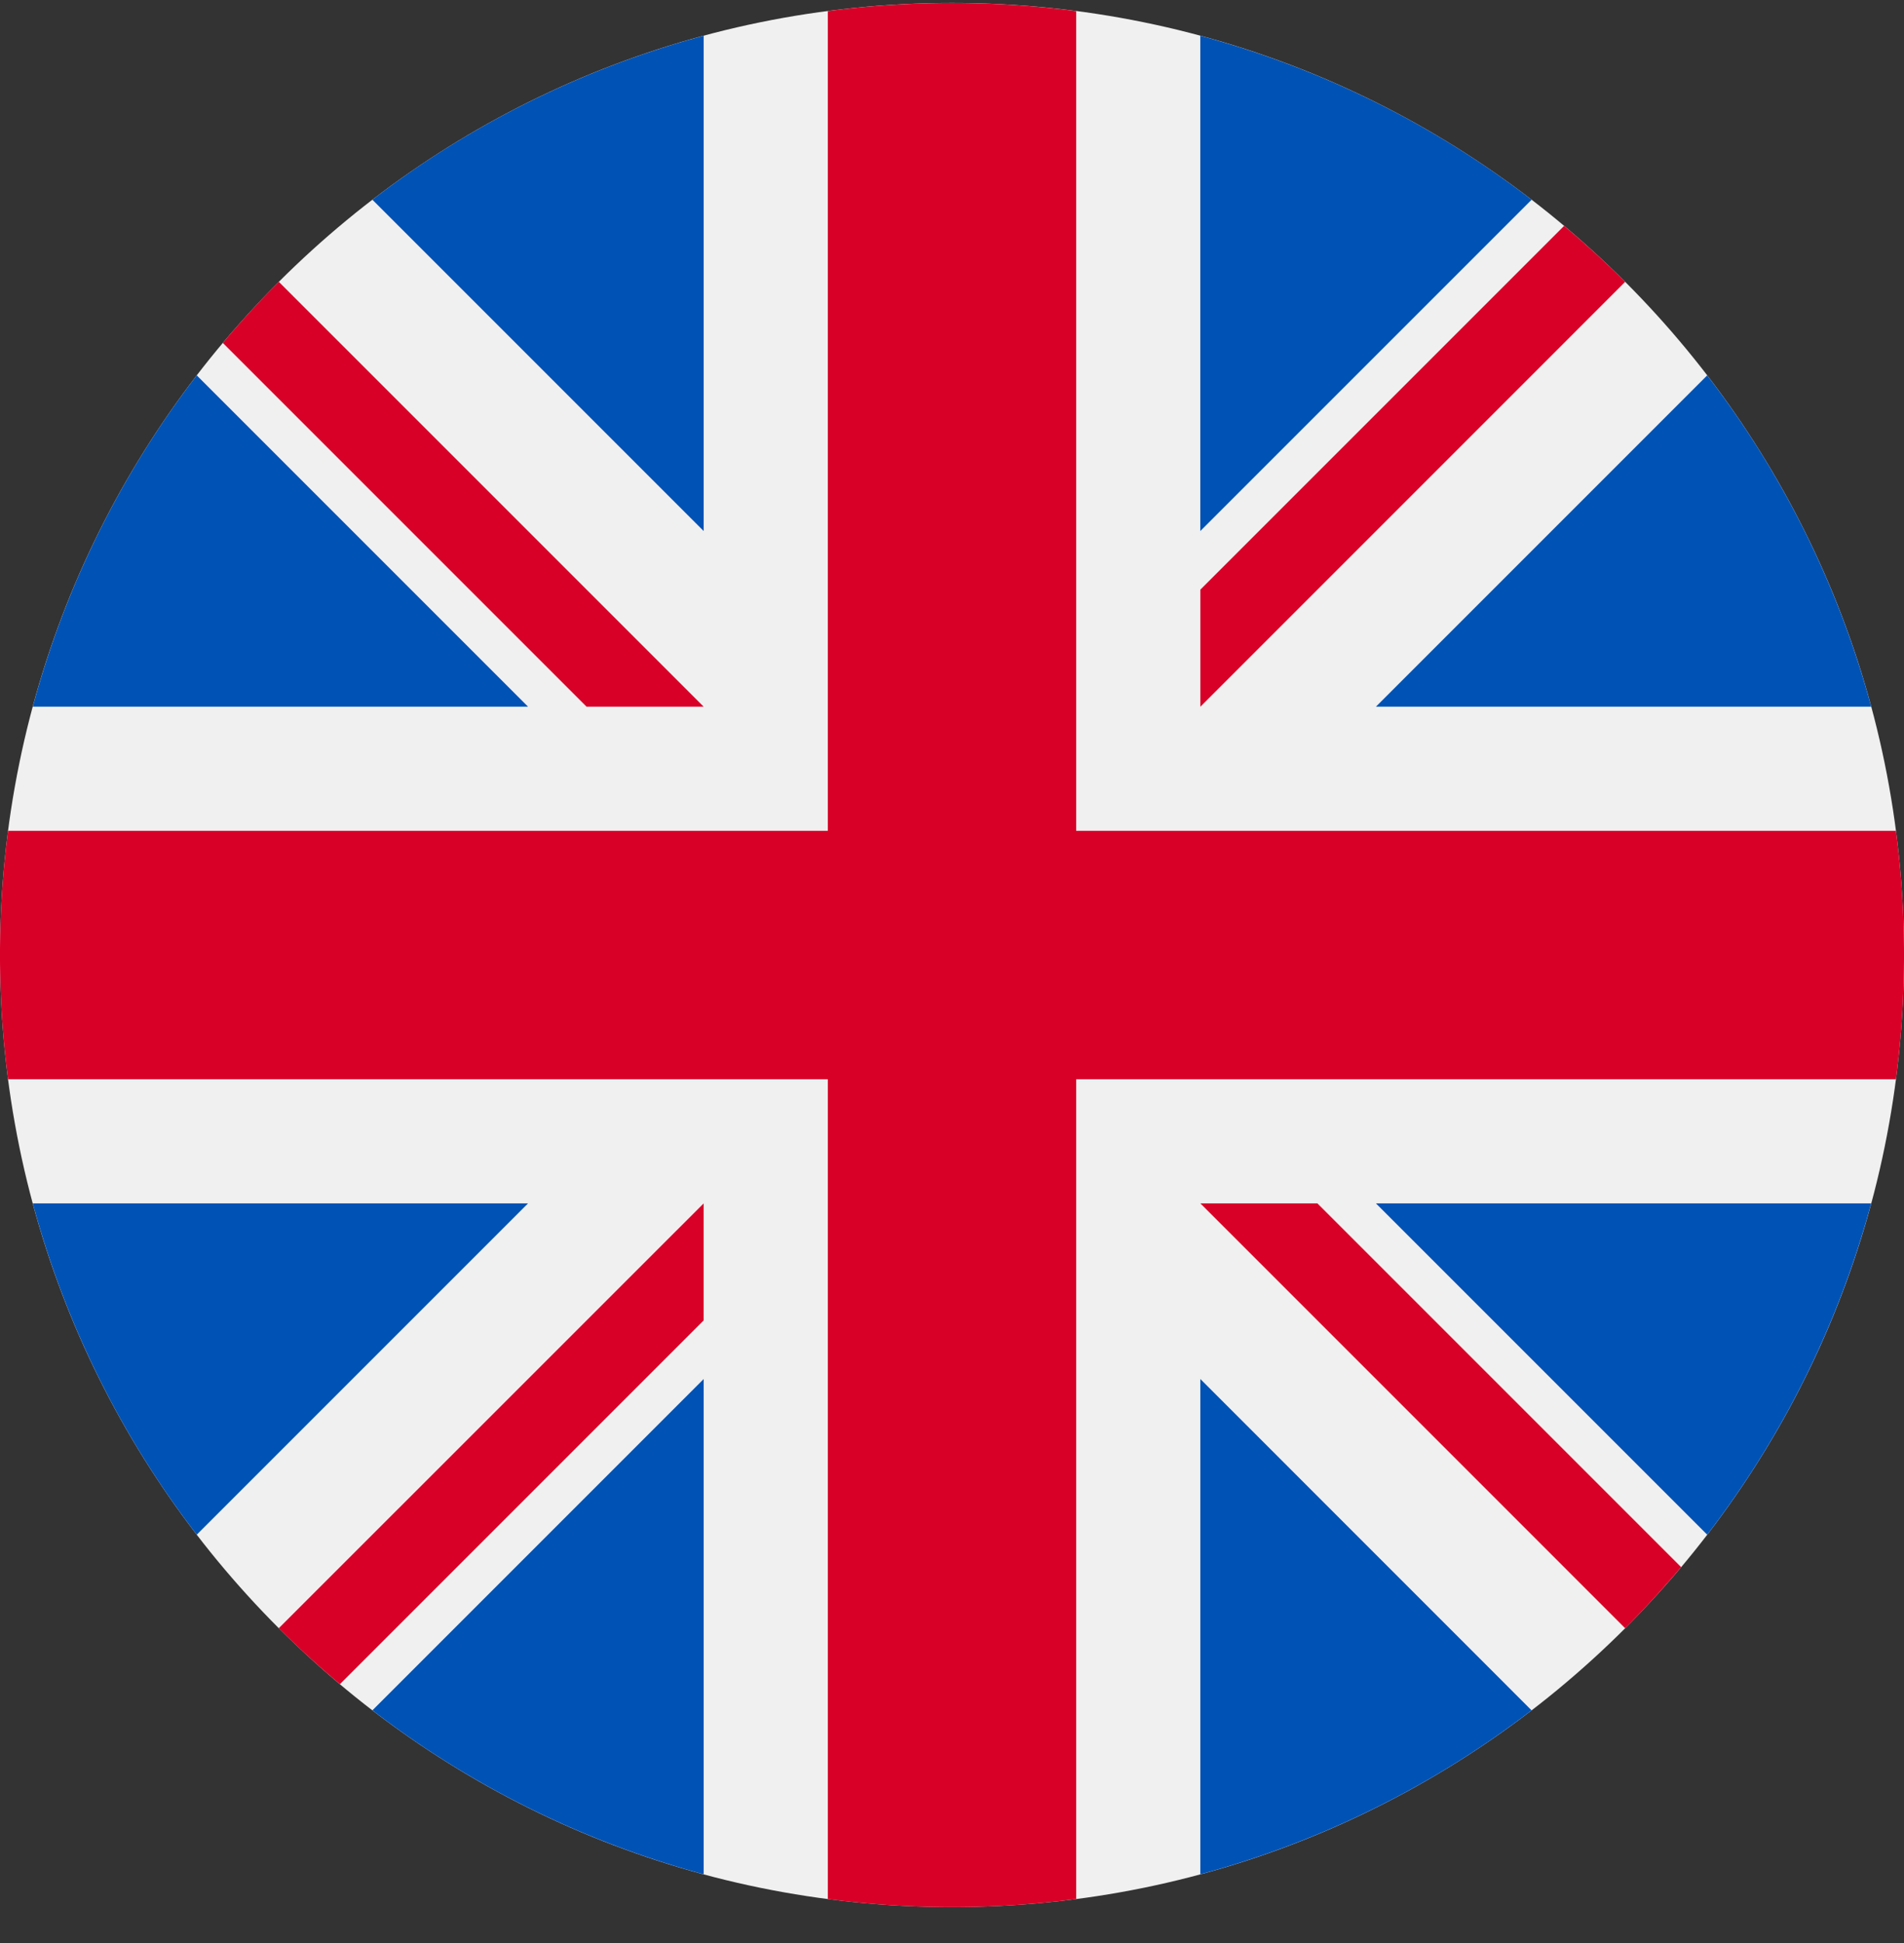 <svg width="49" height="50" fill="none" xmlns="http://www.w3.org/2000/svg"><rect width="100%" height="100%" fill="#333333" stroke="none"/><g clip-path="url(#clip0)"><path d="M24.5 49.076c13.531 0 24.5-10.969 24.5-24.5 0-13.53-10.969-24.5-24.5-24.5S0 11.046 0 24.576c0 13.531 10.969 24.5 24.5 24.5z" fill="#F0F0F0"/><path d="M5.064 9.66a24.41 24.41 0 00-4.22 8.525h12.745L5.064 9.66zm43.092 8.525a24.411 24.411 0 00-4.221-8.525l-8.525 8.525h12.746zM.844 30.967a24.414 24.414 0 004.22 8.525l8.525-8.525H.844zM39.416 5.14A24.412 24.412 0 0030.89.92v12.745l8.525-8.524zM9.584 44.011a24.414 24.414 0 008.525 4.22V35.487l-8.525 8.525zM18.109.92a24.414 24.414 0 00-8.525 4.22l8.525 8.525V.92zM30.89 48.232a24.414 24.414 0 008.525-4.22l-8.524-8.526v12.746zm4.52-17.265l8.525 8.525a24.41 24.41 0 004.22-8.525H35.41z" fill="#0052B4"/><path d="M48.793 21.38H27.696V.285a24.744 24.744 0 00-6.392 0V21.38H.207a24.744 24.744 0 000 6.392h21.097v21.097a24.739 24.739 0 006.392 0V27.772h21.097a24.74 24.74 0 000-6.391z" fill="#D80027"/><path d="M30.892 30.967L41.824 41.9c.503-.503.983-1.029 1.44-1.573l-9.36-9.36h-3.012zm-12.783 0L7.175 41.899c.502.503 1.028.983 1.573 1.44l9.36-9.36v-3.012zm-.001-12.782L7.175 7.252a24.564 24.564 0 00-1.44 1.573l9.36 9.36h3.013zm12.784.001L41.824 7.253a24.535 24.535 0 00-1.572-1.44l-9.36 9.36v3.013z" fill="#D80027"/></g><defs><clipPath id="clip0"><path fill="#fff" d="M0 .076h49v49H0z"/></clipPath></defs></svg>